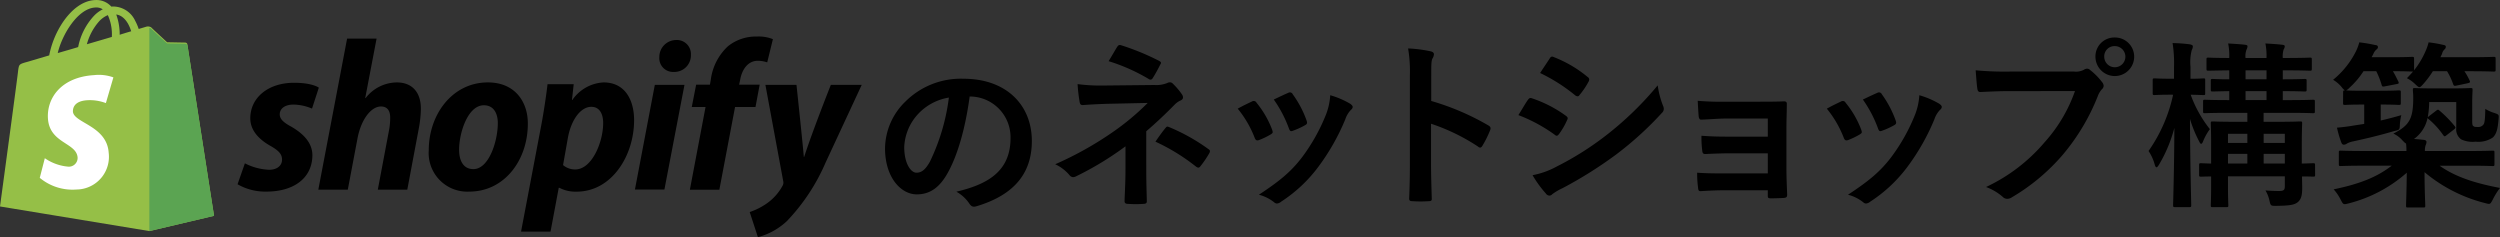 <svg id="グループ_5143" data-name="グループ 5143" xmlns="http://www.w3.org/2000/svg" width="457" height="43.353" viewBox="0 0 457 43.353">
  <rect x="0" y="0" width="457" height="43.353" fill="#333333" stroke="none"/>
  <g id="shopify_logo_whitebg" data-name="shopify logo whitebg" transform="translate(0 0)">
    <g id="グループ_3496" data-name="グループ 3496">
      <path id="パス_3549" data-name="パス 3549" d="M-223.495,895.039a.4.4,0,0,0-.384-.334c-.159,0-3.317-.061-3.317-.061s-2.647-2.432-2.9-2.706a1.1,1.1,0,0,0-.957-.121l-1.339.4a8.821,8.821,0,0,0-.64-1.49,4.48,4.48,0,0,0-3.986-2.616h0a1.355,1.355,0,0,0-.351.03c-.064-.061-.1-.121-.159-.152a3.637,3.637,0,0,0-2.774-1.057c-2.136.055-4.273,1.544-6.026,4.16a16.636,16.636,0,0,0-2.423,5.956c-2.457.722-4.178,1.247-4.242,1.247-1.244.364-1.276.4-1.435,1.52-.063.855-3.316,24.847-3.316,24.847l27.3,4.5,11.832-2.8C-218.649,926.36-223.464,895.253-223.495,895.039Zm-10.27-2.4q-.956.273-2.1.639a10.764,10.764,0,0,0-.633-3.71C-234.881,889.809-234.084,891.574-233.765,892.638Zm-3.539,1.033c-1.435.426-3,.882-4.559,1.338a10.334,10.334,0,0,1,2.3-4.258,4.657,4.657,0,0,1,1.531-1.064,8.55,8.55,0,0,1,.732,3.985Zm-2.933-5.382a2.151,2.151,0,0,1,1.278.335,5.65,5.65,0,0,0-1.657,1.247,11.637,11.637,0,0,0-2.842,5.655c-1.3.4-2.582.76-3.732,1.094.766-3.313,3.668-8.24,6.952-8.331Z" transform="translate(257.745 -886.922)" fill="#95bf47"/>
      <g id="グループ_3495" data-name="グループ 3495" transform="translate(7.27 5.108)">
        <path id="パス_3550" data-name="パス 3550" d="M-228.692,894.023c-.159,0-3.317-.061-3.317-.061s-2.647-2.419-2.9-2.689a.519.519,0,0,0-.351-.144v37.134l11.832-2.78s-4.815-30.91-4.847-31.121A.459.459,0,0,0-228.692,894.023Z" transform="translate(255.289 -891.129)" fill="#5ba452"/>
        <path id="パス_3551" data-name="パス 3551" d="M-238.3,898.654l-1.372,4.7a8.244,8.244,0,0,0-3.349-.527c-2.678.144-2.678,1.694-2.678,2.075.159,2.1,6.186,2.569,6.538,7.5a5.983,5.983,0,0,1-5.168,6.7,6.136,6.136,0,0,1-.7.049,9.374,9.374,0,0,1-6.729-2.132l.925-3.591a8.767,8.767,0,0,0,4.336,1.548,1.6,1.6,0,0,0,1.657-1.542c0-.041,0-.081,0-.123-.191-2.746-5.1-2.569-5.421-7.1-.256-3.8,2.457-7.622,8.451-7.972A7.767,7.767,0,0,1-238.3,898.654Z" transform="translate(251.757 -889.616)" fill="#fff"/>
      </g>
    </g>
    <g id="グループ_3497" data-name="グループ 3497" transform="translate(43.422 6.669)">
      <path id="s" d="M-212.192,907.39c-1.371-.734-2.073-1.372-2.073-2.233,0-1.084.99-1.787,2.519-1.787a9.125,9.125,0,0,1,3.38.735l1.244-3.827s-1.147-.893-4.527-.893c-4.721,0-8,2.711-8,6.5,0,2.167,1.53,3.8,3.571,4.974,1.657.925,2.233,1.589,2.233,2.582,0,1.02-.829,1.849-2.36,1.849a10.637,10.637,0,0,1-4.432-1.179l-1.34,3.827a10.115,10.115,0,0,0,5.326,1.339c4.847,0,8.354-2.392,8.354-6.7C-208.333,910.259-210.085,908.6-212.192,907.39Z" transform="translate(221.981 -890.924)"/>
      <path id="h" d="M-195.469,900.744a7.285,7.285,0,0,0-5.709,2.87l-.063-.032,2.072-10.843h-5.389l-5.261,27.615h5.388l1.786-9.44c.7-3.571,2.551-5.772,4.274-5.772,1.213,0,1.689.83,1.689,2.009a12.072,12.072,0,0,1-.222,2.392l-2.041,10.809h5.389l2.1-11.16a21.413,21.413,0,0,0,.384-3.539C-191.033,902.594-192.631,900.744-195.469,900.744Z" transform="translate(224.585 -892.346)"/>
      <path id="o" d="M-182.379,899.331c-6.5,0-10.809,5.867-10.809,12.4a7.057,7.057,0,0,0,6.528,7.551,7.2,7.2,0,0,0,.9.008c6.378,0,10.683-5.709,10.683-12.406C-175.045,903.03-177.309,899.331-182.379,899.331Zm-2.647,15.849c-1.85,0-2.615-1.562-2.615-3.539,0-3.092,1.59-8.132,4.527-8.132,1.913,0,2.551,1.657,2.551,3.253C-180.563,910.077-182.189,915.18-185.026,915.18Z" transform="translate(228.142 -890.935)"/>
      <path id="p" d="M-164.217,899.331a7.392,7.392,0,0,0-5.709,3.221h-.063l.319-2.9h-4.784c-.222,1.945-.669,4.943-1.084,7.176l-3.756,19.771h5.388l1.5-8h.127a6.31,6.31,0,0,0,3.158.7c6.346,0,10.492-6.5,10.492-13.074C-158.635,902.583-160.261,899.331-164.217,899.331Zm-5.166,15.912a3.4,3.4,0,0,1-2.233-.8l.892-5.037c.637-3.38,2.392-5.613,4.274-5.613,1.657,0,2.167,1.53,2.167,2.965,0,3.509-2.07,8.483-5.1,8.483Z" transform="translate(231.121 -890.935)"/>
      <path id="dot" d="M-155.377,892.95a3.083,3.083,0,0,0-3.094,3.072c0,.018,0,.035,0,.053a2.506,2.506,0,0,0,2.291,2.7c.086.006.172.01.259.007h.064a3.035,3.035,0,0,0,3.157-2.908c0-.073,0-.146,0-.217a2.57,2.57,0,0,0-2.422-2.71A2.276,2.276,0,0,0-155.377,892.95Z" transform="translate(235.578 -892.302)"/>
      <path id="i" d="M-162.148,918.832h5.388l3.668-19.133h-5.42Z" transform="translate(234.792 -890.856)"/>
      <path id="f" d="M-141.118,901.227h-3.758l.192-.894c.319-1.85,1.4-3.476,3.221-3.476a5.475,5.475,0,0,1,1.723.289l1.04-4.242a6.925,6.925,0,0,0-2.934-.478,8.118,8.118,0,0,0-5.294,1.786,10.07,10.07,0,0,0-3.125,6.123l-.159.894h-2.519l-.8,4.081h2.519l-2.865,15.115h5.389l2.87-15.115h3.736Z" transform="translate(236.564 -892.415)"/>
      <path id="y" d="M-130.037,899.7s-3.38,8.515-4.878,13.17h-.063c-.1-1.5-1.34-13.17-1.34-13.17H-142l3.253,17.571a1.168,1.168,0,0,1-.127.894,9.438,9.438,0,0,1-2.933,3.253,12.417,12.417,0,0,1-3.061,1.531l1.5,4.593a12.42,12.42,0,0,0,5.294-2.935,36.1,36.1,0,0,0,7.082-10.713l6.6-14.192Z" transform="translate(238.493 -890.856)"/>
    </g>
  </g>
  <g id="グループ_4563" data-name="グループ 4563" transform="translate(161.787 14.395)">
    <path id="パス_18073" data-name="パス 18073" d="M-109.022,902.023c-.754,5.572-2.13,10.684-4.1,14.125-1.41,2.457-3.113,3.768-5.57,3.768-2.885,0-5.8-3.08-5.8-8.422a12.073,12.073,0,0,1,3.7-8.521,14.341,14.341,0,0,1,10.651-4.195c7.865,0,12.486,4.85,12.486,11.373,0,6.095-3.441,9.929-10.094,11.929-.688.2-.983.066-1.408-.59a6.979,6.979,0,0,0-2.295-2.065c5.538-1.31,9.9-3.6,9.9-9.8a7.445,7.445,0,0,0-7.342-7.6Zm-9.406,3.179a9.444,9.444,0,0,0-2.556,6.063c0,3.016,1.212,4.688,2.228,4.688.852,0,1.573-.427,2.459-2a37.422,37.422,0,0,0,3.474-11.732A9.877,9.877,0,0,0-118.428,905.2Z" transform="translate(124.49 -898.779)"/>
  </g>
  <g id="グループ_4564" data-name="グループ 4564" transform="translate(192.889 6.855)">
    <path id="パス_18074" data-name="パス 18074" d="M48.553,916.414c0,2.918.1,5.08.1,5.9,0,.295-.229.425-.623.425a19.828,19.828,0,0,1-2.818,0c-.393,0-.623-.13-.623-.459,0-.917.164-3.112.164-5.833v-4.227a56.744,56.744,0,0,1-9.012,5.473,1.331,1.331,0,0,1-.557.164.893.893,0,0,1-.656-.361,7.633,7.633,0,0,0-2.621-2,62.284,62.284,0,0,0,10.553-5.9,45.478,45.478,0,0,0,6.357-5.309l-7.57.164c-1.77.064-2.982.131-4.326.228-.361,0-.492-.2-.557-.623A28.633,28.633,0,0,1,36,900.846a31.869,31.869,0,0,0,4.555.263l9.5-.1a5.312,5.312,0,0,0,2.326-.36,1.109,1.109,0,0,1,.492-.132.738.738,0,0,1,.557.262,12.878,12.878,0,0,1,1.639,1.934,1.045,1.045,0,0,1,.2.557q0,.393-.492.589a3.541,3.541,0,0,0-1.049.754c-1.672,1.7-3.408,3.344-5.178,4.852ZM43.244,894.03c.2-.295.361-.393.688-.295a44.644,44.644,0,0,1,6.948,2.851c.229.132.361.231.361.361a.535.535,0,0,1-.131.329c-.361.72-.787,1.54-1.344,2.425-.131.229-.262.327-.426.327a.607.607,0,0,1-.361-.13,33.689,33.689,0,0,0-7.308-3.245C42.326,895.6,42.917,894.522,43.244,894.03Zm8.848,14.813c.229-.295.328-.262.656-.132a34.937,34.937,0,0,1,7.145,4c.2.132.3.231.3.394a.783.783,0,0,1-.131.394,18.729,18.729,0,0,1-1.606,2.359.562.562,0,0,1-.393.262,1,1,0,0,1-.459-.228,36.366,36.366,0,0,0-7.373-4.524C50.945,910.319,51.667,909.334,52.092,908.844Z" transform="translate(-31.905 -892.326)"/>
    <path id="パス_18075" data-name="パス 18075" d="M61.98,902.5a.587.587,0,0,1,.852.229,17.556,17.556,0,0,1,2.818,4.85,2.2,2.2,0,0,1,.131.492c0,.2-.131.294-.393.459a13.638,13.638,0,0,1-2.1,1.015c-.459.165-.656,0-.82-.459a19.371,19.371,0,0,0-3.081-5.277C60.5,903.186,61.291,902.827,61.98,902.5Zm17.992.426c.262.2.426.361.426.557s-.1.361-.361.589a4.536,4.536,0,0,0-.983,1.672,40,40,0,0,1-4.949,8.717,26.262,26.262,0,0,1-6.751,6.326,1.421,1.421,0,0,1-.787.359.749.749,0,0,1-.525-.228,7.405,7.405,0,0,0-2.785-1.377c3.931-2.59,5.9-4.262,7.865-6.816a33.977,33.977,0,0,0,4.424-7.9,11.848,11.848,0,0,0,.754-3.474A15.6,15.6,0,0,1,79.972,902.925Zm-11.371-2a.575.575,0,0,1,.851.262,18.882,18.882,0,0,1,2.523,4.785c.165.492.1.654-.327.885a13.643,13.643,0,0,1-2.262,1.016c-.361.13-.492-.034-.656-.492a22.29,22.29,0,0,0-2.752-5.244C67.289,901.515,68.043,901.155,68.6,900.925Z" transform="translate(-26.02 -890.798)"/>
    <path id="パス_18076" data-name="パス 18076" d="M89.267,903.817a46.165,46.165,0,0,1,10.422,4.457c.361.2.525.426.361.851a19.157,19.157,0,0,1-1.41,2.852c-.131.229-.262.361-.426.361a.5.5,0,0,1-.361-.164,36.262,36.262,0,0,0-8.619-4.195v7.243c0,2.128.066,4.063.131,6.423.033.393-.131.492-.59.492a21.669,21.669,0,0,1-2.916,0c-.459,0-.623-.1-.623-.492.1-2.425.131-4.359.131-6.457V899.065a25.009,25.009,0,0,0-.328-4.85,24.336,24.336,0,0,1,4.1.523c.459.1.623.3.623.557a1.728,1.728,0,0,1-.262.755c-.229.425-.229,1.245-.229,3.08Z" transform="translate(-20.528 -892.215)"/>
    <path id="パス_18077" data-name="パス 18077" d="M103.383,903.356c.164-.231.328-.393.623-.329a22.733,22.733,0,0,1,6.292,3.213c.229.164.361.3.361.492a.953.953,0,0,1-.131.361,13.279,13.279,0,0,1-1.441,2.491c-.164.2-.3.327-.426.327a.628.628,0,0,1-.393-.2,28.754,28.754,0,0,0-6.621-3.572C102.466,904.832,102.99,903.881,103.383,903.356Zm5.309,12.16a55.055,55.055,0,0,0,8.98-5.67,59.7,59.7,0,0,0,9.439-9.145,16.375,16.375,0,0,0,.951,3.672,1.613,1.613,0,0,1,.164.623,1.021,1.021,0,0,1-.361.754,61.116,61.116,0,0,1-8.325,7.57,76.117,76.117,0,0,1-9.8,6.16,10.813,10.813,0,0,0-1.9,1.114.726.726,0,0,1-.524.262.843.843,0,0,1-.656-.393,20.614,20.614,0,0,1-2.425-3.342A15.18,15.18,0,0,0,108.693,915.516Zm-1.344-19.7c.229-.393.426-.459.82-.263a22.284,22.284,0,0,1,6.162,3.639.521.521,0,0,1,.262.426.79.79,0,0,1-.131.425,14.034,14.034,0,0,1-1.672,2.459.365.365,0,0,1-.328.2.844.844,0,0,1-.492-.229,31.632,31.632,0,0,0-6.357-4.031C106.17,897.588,106.791,896.67,107.349,895.819Z" transform="translate(-16.972 -891.951)"/>
    <path id="パス_18078" data-name="パス 18078" d="M141.476,905.342h-7.57c-1.541,0-3.114.163-4.588.2-.3.033-.459-.229-.492-.753-.066-.82-.1-1.444-.164-2.688a51.351,51.351,0,0,0,5.244.163h5.7c1.605,0,3.408,0,4.85-.064.392,0,.523.2.492.523,0,1.475-.067,2.852-.067,4.294v7.57c0,1.475.067,2.982.132,4.654,0,.492-.165.59-.721.623-.524.033-1.573.066-2.229.066-.524,0-.59-.1-.59-.492v-.984h-7.767c-1.541,0-3.015.066-4.523.164-.328,0-.426-.164-.459-.656a19.388,19.388,0,0,1-.164-2.72c1.77.131,3.375.131,5.277.131h7.636V911.7h-6.947c-1.475,0-3.081.066-4.49.13-.393,0-.524-.2-.557-.72a18.689,18.689,0,0,1-.131-2.622c1.769.132,2.982.164,5.113.164h7.013Z" transform="translate(-11.209 -890.528)"/>
    <path id="パス_18079" data-name="パス 18079" d="M150.675,902.5a.587.587,0,0,1,.852.229,17.5,17.5,0,0,1,2.818,4.85,2.2,2.2,0,0,1,.131.492c0,.2-.131.294-.393.459a13.639,13.639,0,0,1-2.1,1.015c-.459.165-.656,0-.82-.459a19.34,19.34,0,0,0-3.081-5.277C149.2,903.186,149.986,902.827,150.675,902.5Zm17.992.426c.262.2.426.361.426.557s-.1.361-.361.589a4.536,4.536,0,0,0-.983,1.672,39.947,39.947,0,0,1-4.948,8.717,26.287,26.287,0,0,1-6.752,6.326,1.421,1.421,0,0,1-.787.359.749.749,0,0,1-.524-.228,7.387,7.387,0,0,0-2.785-1.377c3.933-2.59,5.9-4.262,7.865-6.816a33.933,33.933,0,0,0,4.424-7.9,11.811,11.811,0,0,0,.754-3.474A15.6,15.6,0,0,1,168.667,902.925Zm-11.371-2a.576.576,0,0,1,.852.262,18.96,18.96,0,0,1,2.523,4.785c.164.492.1.654-.328.885a13.641,13.641,0,0,1-2.262,1.016c-.361.13-.49-.034-.654-.492a22.294,22.294,0,0,0-2.754-5.244C155.984,901.515,156.738,901.155,157.3,900.925Z" transform="translate(-7.029 -890.798)"/>
    <path id="パス_18080" data-name="パス 18080" d="M176.822,902.367c-2.131,0-4,.1-5.408.164-.426.033-.557-.2-.623-.656-.1-.656-.229-2.359-.3-3.31a57.371,57.371,0,0,0,6.293.229h11.7a3.136,3.136,0,0,0,1.8-.328,1.044,1.044,0,0,1,.557-.2.767.767,0,0,1,.557.23,12.143,12.143,0,0,1,2.228,2.261,1.12,1.12,0,0,1,.262.656.893.893,0,0,1-.328.623,3.966,3.966,0,0,0-.754,1.278,38.577,38.577,0,0,1-6.357,10.65,36.761,36.761,0,0,1-9.307,7.8,1.585,1.585,0,0,1-.885.294,1.145,1.145,0,0,1-.82-.36,9.76,9.76,0,0,0-3.047-1.8,31.664,31.664,0,0,0,10.717-8.193,27.562,27.562,0,0,0,5.538-9.34Zm22.646-6.293a3.54,3.54,0,0,1-7.08,0,3.457,3.457,0,0,1,3.54-3.506A3.5,3.5,0,0,1,199.467,896.074Zm-5.473,0a1.933,1.933,0,1,0,1.934-1.933A1.878,1.878,0,0,0,193.994,896.074Z" transform="translate(-2.23 -892.568)"/>
    <path id="パス_18081" data-name="パス 18081" d="M200.556,902.844c-2.064,0-2.72.065-2.916.065-.328,0-.361-.033-.361-.359v-2.327c0-.328.033-.361.361-.361.2,0,.852.064,2.916.064h.623V897.8a23.812,23.812,0,0,0-.262-4.391,27.618,27.618,0,0,1,3.146.229c.328.066.557.164.557.361a1.38,1.38,0,0,1-.2.688,8.944,8.944,0,0,0-.229,3.08v2.162c1.574,0,2.131-.064,2.36-.064.328,0,.328.033.328.361v2.327c0,.327,0,.359-.328.359-.2,0-.754-.033-2.327-.065a22.22,22.22,0,0,0,3.508,6.291,10.154,10.154,0,0,0-1.213,2.165c-.131.359-.262.523-.393.523-.1,0-.229-.164-.393-.523a22.992,22.992,0,0,1-1.639-4.032c.034,8.455.23,15.271.23,15.764,0,.327-.033.361-.361.361h-2.556c-.361,0-.393-.034-.393-.361,0-.493.2-6.686.229-14.125a26.145,26.145,0,0,1-2.785,6.686c-.2.327-.361.523-.492.523-.1,0-.229-.163-.328-.557a8.446,8.446,0,0,0-1.115-2.426,28.227,28.227,0,0,0,4.49-10.29Zm26.416,14.617c0,.327-.034.361-.361.361-.132,0-.722-.034-2.032-.034,0,.754.033,1.475.033,1.967,0,1.344-.131,2.1-.721,2.655-.623.557-1.41.721-4.031.753-1.016,0-1.016,0-1.246-1.015a6.121,6.121,0,0,0-.72-1.8c.917.066,1.769.1,2.523.1.852,0,1.016-.23,1.016-.885v-1.8H211.043v1.671c0,2.327.066,3.442.066,3.606,0,.327-.033.361-.361.361h-2.491c-.328,0-.359-.034-.359-.361,0-.2.064-1.18.064-3.539v-1.706c-1.179,0-1.7.034-1.835.034-.328,0-.361-.034-.361-.361v-1.737c0-.327.033-.361.361-.361.131,0,.656.034,1.835.066v-3.67c0-2.426-.064-3.474-.064-3.67,0-.328.032-.361.359-.361.229,0,1.278.066,4.228.066h2.1v-1.639h-3.277c-3.179,0-4.293.065-4.457.065-.328,0-.361-.031-.361-.361v-1.737c0-.327.033-.359.361-.359.164,0,1.278.066,4.424.066v-1.639c-2.065.033-2.852.066-3.016.066-.328,0-.359-.033-.359-.361v-1.572c0-.328.032-.361.359-.361.164,0,.951.064,3.016.064v-1.638c-2.622.033-3.637.066-3.8.066-.328,0-.361-.033-.361-.393v-1.606c0-.36.033-.392.361-.392.164,0,1.179.065,3.8.065a11.31,11.31,0,0,0-.2-2.655c1.081.066,2.2.131,3.047.229.328.033.492.131.492.262a1.335,1.335,0,0,1-.164.59,3.352,3.352,0,0,0-.2,1.573h3.834a11.391,11.391,0,0,0-.2-2.655c1.113.066,2.162.131,3.015.229.361.033.524.131.524.262a1.059,1.059,0,0,1-.2.59,4.213,4.213,0,0,0-.163,1.573h.523c3.147,0,4.262-.065,4.458-.065.294,0,.328.032.328.392v1.606c0,.361-.034.393-.328.393-.2,0-1.311-.066-4.458-.066h-.523v1.638c2.785,0,3.8-.064,4-.064.328,0,.361.033.361.361v1.572c0,.328-.033.361-.361.361-.2,0-1.213-.066-4-.066v1.639h1.081c3.18,0,4.229-.066,4.424-.066.328,0,.361.033.361.359v1.737c0,.329-.033.361-.361.361-.2,0-1.277-.065-4.457-.065h-4.555v1.639h2.426c3.015,0,4.031-.066,4.26-.066.328,0,.361.033.361.361,0,.2-.066,1.442-.066,3.965v3.375c1.343-.032,1.933-.066,2.065-.066.327,0,.361.034.361.361Zm-12.389-5.8v-1.672h-3.539v1.672Zm0,3.769v-1.769h-3.539v1.769Zm3.506-15.4v-1.638h-3.834v1.638Zm0,3.8v-1.639h-3.834v1.639Zm-.525,6.16v1.672h3.868v-1.672Zm3.868,5.441v-1.769h-3.868v1.769Z" transform="translate(3.343 -892.389)"/>
    <path id="パス_18082" data-name="パス 18082" d="M226.143,902.44c0-.3.033-.361.328-.361a2.344,2.344,0,0,1-.59-.59,5.774,5.774,0,0,0-1.572-1.344,15.831,15.831,0,0,0,4.228-5.309,8.461,8.461,0,0,0,.557-1.539,28.05,28.05,0,0,1,2.916.492c.328.033.492.131.492.393,0,.2-.1.295-.3.459a1.927,1.927,0,0,0-.525.753c-.1.231-.229.427-.328.623h3.6c2.754,0,3.6-.066,3.8-.066.328,0,.361.034.361.395v2.064a15.3,15.3,0,0,0,2.1-3.506,9.183,9.183,0,0,0,.557-1.606,22.068,22.068,0,0,1,2.654.459c.361.066.492.131.492.361a.574.574,0,0,1-.229.459,1.579,1.579,0,0,0-.459.818l-.3.623h5.014c3.342,0,4.523-.066,4.719-.066.328,0,.361.034.361.395v1.933c0,.328-.033.361-.361.361-.2,0-1.377-.065-4.719-.065h-.623a12.094,12.094,0,0,1,.951,1.7c.131.294.1.392-.328.491l-2.031.427c-.459.1-.526.064-.656-.263a11.858,11.858,0,0,0-1.115-2.359h-2.588a17.031,17.031,0,0,1-1.8,2.392c-.328.361-.492.525-.656.525-.2,0-.393-.2-.82-.589a5.851,5.851,0,0,0-1.474-1.05c.392-.392.753-.786,1.113-1.212h-.164c-.2,0-1.015-.065-3.506-.065.361.59.656,1.213.983,1.868.164.327.1.425-.328.49l-2.032.393c-.49.1-.589.1-.687-.262a14.6,14.6,0,0,0-.983-2.49h-2.327a15.058,15.058,0,0,1-2.523,2.983,2.308,2.308,0,0,1-.656.523c.361.034,1.18.066,2.982.066h3.508c2.228,0,2.949-.066,3.146-.066.328,0,.361.034.361.361v1.934c0,.327-.033.361-.361.361-.2,0-.918-.066-3.146-.066h-.164v2.916c1.179-.262,2.425-.59,3.769-.983a8.644,8.644,0,0,0-.262,1.606c-.033,1.082-.033,1.082-1.049,1.31-2.687.788-5.014,1.345-7.57,1.9a3.782,3.782,0,0,0-1.082.392.961.961,0,0,1-.557.2c-.2,0-.361-.131-.459-.426a19.431,19.431,0,0,1-.787-2.687c1.082-.1,1.967-.2,3.08-.395l1.9-.294V904.67h-.328c-2.261,0-2.949.066-3.146.066-.361,0-.393-.034-.393-.361Zm16.976,3.375c.165-.131.263-.2.361-.2s.164.066.328.2a22.024,22.024,0,0,1,2.721,2.785c.229.3.2.361-.164.656l-1.311,1.016c-.164.132-.262.2-.361.2-.066,0-.131-.064-.262-.229a15.039,15.039,0,0,0-2.621-2.884.452.452,0,0,1-.229-.262,6.243,6.243,0,0,1-2.491,3.868c.623.032,1.213.1,1.836.163.3.033.459.2.459.393a1.615,1.615,0,0,1-.164.59,3.2,3.2,0,0,0-.131,1.048h8.16c2.982,0,4-.064,4.195-.064.328,0,.361.033.361.328v2.129c0,.329-.033.361-.361.361-.2,0-1.213-.066-4.195-.066h-5.473c2.721,1.934,6.162,3.146,11.045,4.064a12.609,12.609,0,0,0-1.311,2.1c-.492.952-.492.918-1.474.656a27.755,27.755,0,0,1-11.012-5.636c0,3.31.131,5.538.131,6.095,0,.329-.033.361-.361.361h-2.819c-.294,0-.328-.032-.328-.361,0-.557.1-2.621.131-6a25.476,25.476,0,0,1-10.585,5.6c-1.016.262-1.016.262-1.508-.688a8.42,8.42,0,0,0-1.277-1.867c4.718-.985,7.865-2.2,10.617-4.327h-5.113c-2.982,0-4,.066-4.195.066-.328,0-.361-.032-.361-.361V913.42c0-.3.033-.328.361-.328.2,0,1.213.064,4.195.064h7.8a9.719,9.719,0,0,0-.067-1.376c-.163-.033-.328-.229-.654-.556a4.944,4.944,0,0,0-1.672-1.247c2.982-1.507,3.639-2.751,3.639-6.587,0-.721-.067-1.147-.067-1.376,0-.329.033-.361.361-.361.229,0,.918.064,3.213.064h3.7c2.326,0,3.047-.064,3.277-.064.328,0,.361.031.361.361,0,.228-.066.949-.066,2.457v2.916c0,.721,0,1.049.164,1.18.229.2.393.2.852.2a1.15,1.15,0,0,0,1.049-.459c.2-.262.294-.852.328-2.851a6.708,6.708,0,0,0,1.671.754c.852.294.82.327.754,1.146-.131,1.672-.361,2.654-1.016,3.311a4.7,4.7,0,0,1-3.179.786,4.9,4.9,0,0,1-2.654-.426,2.253,2.253,0,0,1-.885-2.065v-4.751h-4.949a16.78,16.78,0,0,1-.262,2.785,2.375,2.375,0,0,1,.262-.228Z" transform="translate(9.292 -892.412)"/>
  </g>
</svg>
